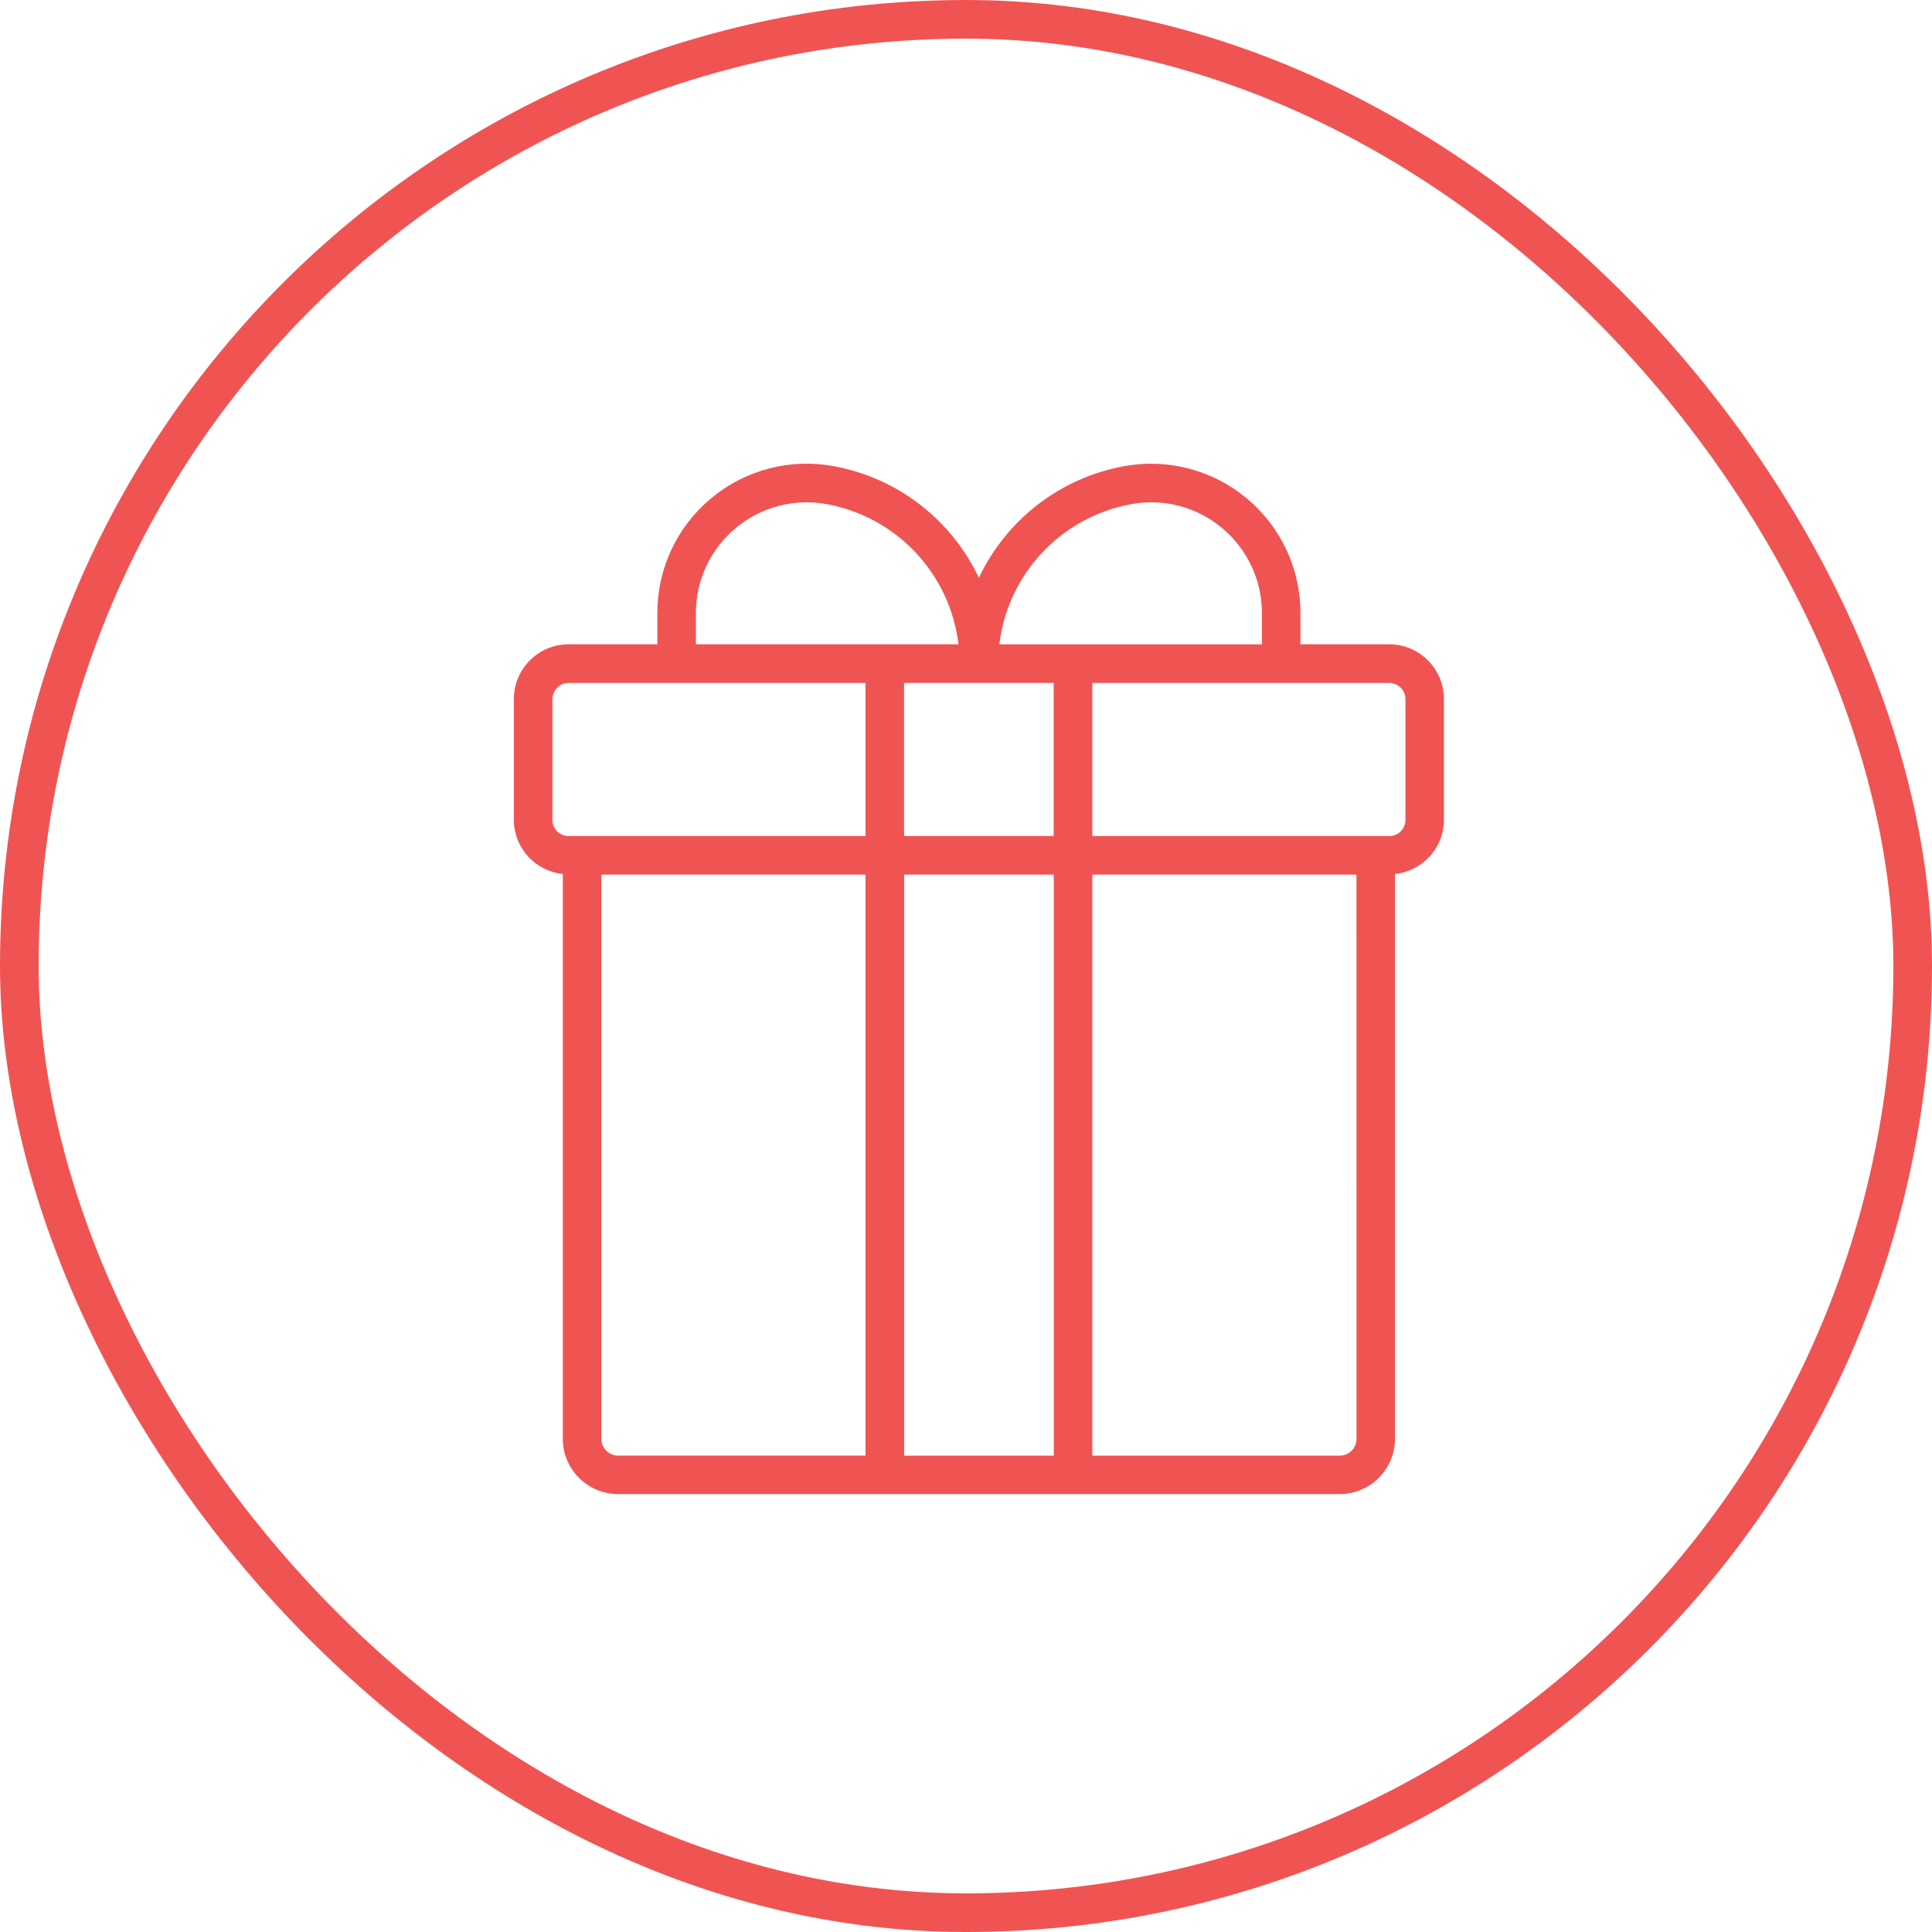 <svg xmlns="http://www.w3.org/2000/svg" fill="none" viewBox="0 0 75 75" height="75" width="75">
<rect stroke-width="1.5" stroke="#F05452" rx="36.75" height="73.5" width="73.5" y="0.75" x="0.75"></rect>
<path fill="#F05452" d="M53.932 25.012H50.483V23.799C50.483 22.074 49.724 20.453 48.399 19.347C47.074 18.243 45.341 17.787 43.645 18.095C41.106 18.558 39.047 20.218 38 22.428C36.954 20.218 34.895 18.558 32.356 18.095C30.66 17.785 28.927 18.241 27.602 19.347C26.277 20.451 25.517 22.074 25.517 23.799V25.012H22.069C20.9 25.012 19.948 25.964 19.948 27.134V31.828C19.948 32.922 20.782 33.815 21.848 33.928V55.854C21.848 57.038 22.811 58 23.994 58H52.006C53.191 58 54.153 57.036 54.153 55.854V33.928C55.216 33.815 56.053 32.922 56.053 31.828V27.134C56.053 25.964 55.101 25.012 53.932 25.012ZM43.914 19.57C45.172 19.339 46.458 19.677 47.441 20.499C48.424 21.318 48.987 22.522 48.987 23.801V25.014H38.794C39.118 22.303 41.172 20.072 43.914 19.572L43.914 19.57ZM40.904 32.455H35.096V26.511H40.904V32.455ZM27.015 23.801C27.015 22.522 27.579 21.318 28.561 20.499C29.544 19.68 30.829 19.341 32.089 19.57C34.833 20.07 36.887 22.301 37.208 25.013H27.015V23.799L27.015 23.801ZM21.446 31.832V27.137C21.446 26.793 21.727 26.512 22.071 26.512H33.6V32.456H22.071C21.727 32.456 21.446 32.176 21.446 31.832ZM23.346 55.858V33.953H33.6V56.507H23.996C23.638 56.507 23.346 56.215 23.346 55.858ZM35.098 56.508V33.953H40.906V56.508H35.098ZM52.659 55.858C52.659 56.215 52.366 56.508 52.009 56.508H42.404V33.953H52.658L52.659 55.858ZM54.559 31.832C54.559 32.176 54.278 32.457 53.934 32.457H42.404V26.512H53.934C54.278 26.512 54.559 26.793 54.559 27.137V31.832Z"></path>
</svg>
